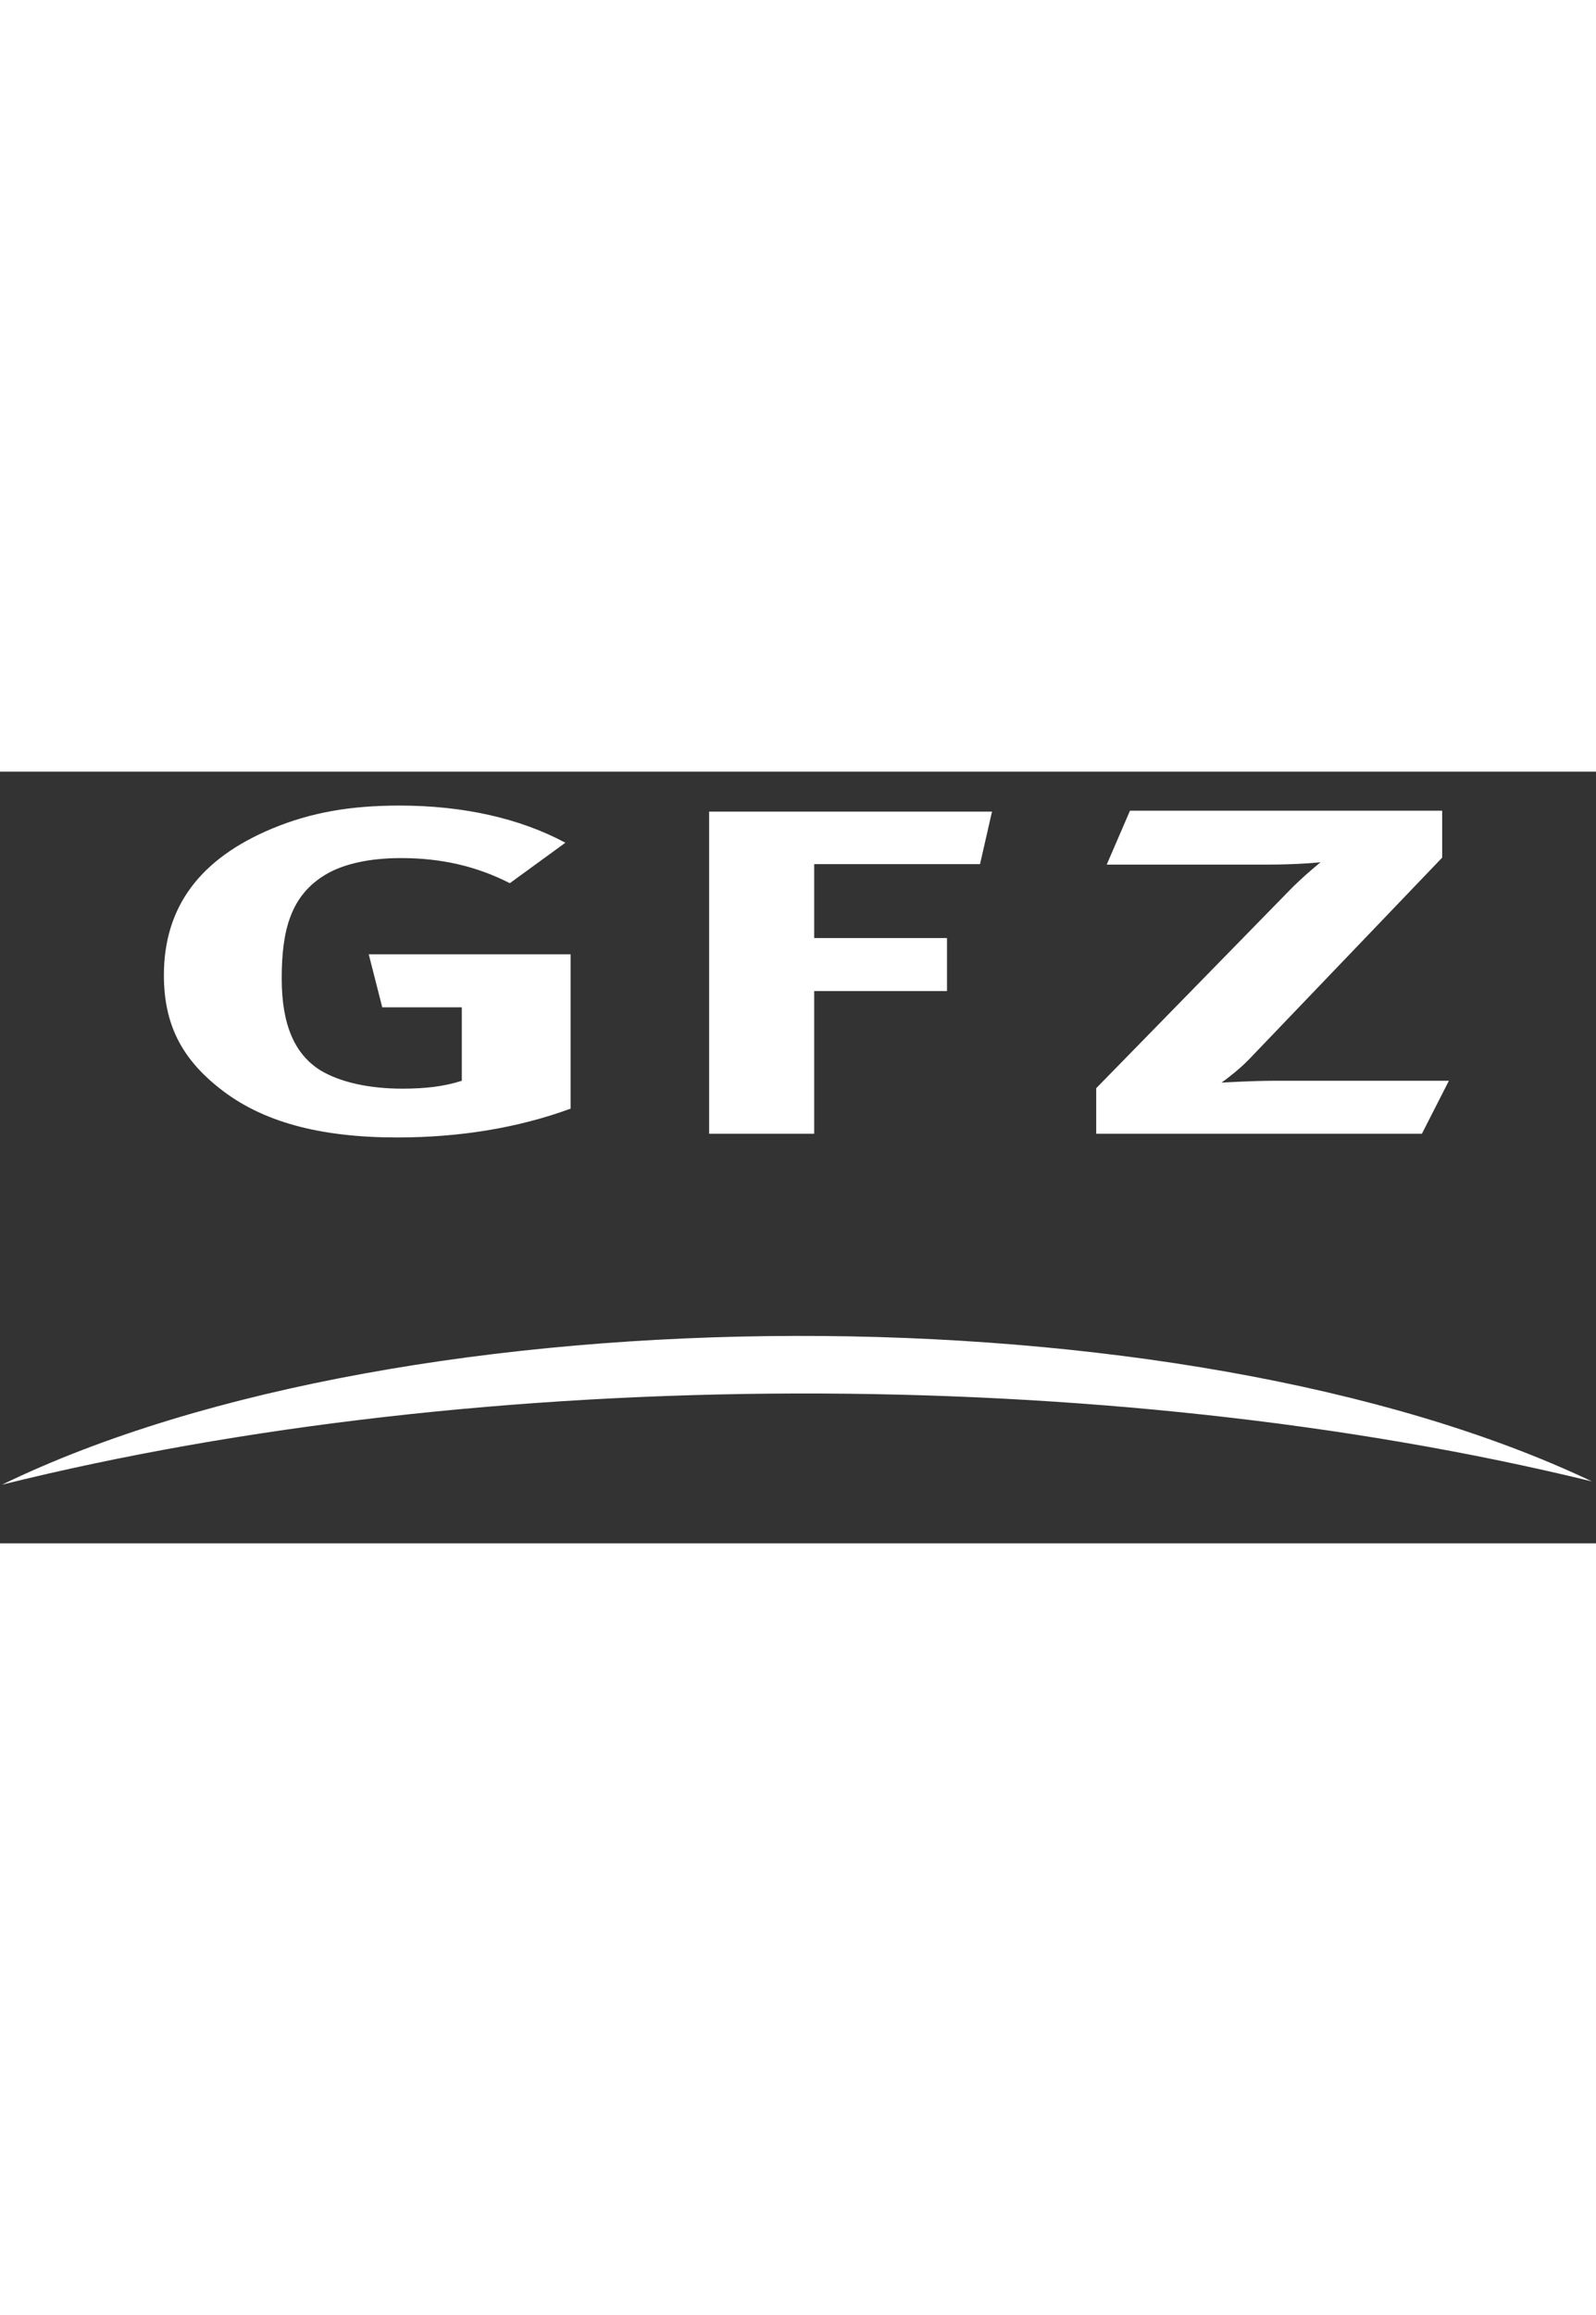 <?xml version="1.0" encoding="UTF-8" standalone="no"?>
<svg
   xmlns:dc="http://purl.org/dc/elements/1.1/"
   xmlns:cc="http://creativecommons.org/ns#"
   xmlns:rdf="http://www.w3.org/1999/02/22-rdf-syntax-ns#"
   xmlns:svg="http://www.w3.org/2000/svg"
   xmlns="http://www.w3.org/2000/svg"
   xmlns:sodipodi="http://sodipodi.sourceforge.net/DTD/sodipodi-0.dtd"
   xmlns:inkscape="http://www.inkscape.org/namespaces/inkscape"
   inkscape:version="1.0 (4035a4f, 2020-05-01)"
   sodipodi:docname="logo-gfz.svg"
   id="svg875"
   style="color:"
   width="40"
   xml:space="preserve"
   enable-background="new 0 0 120 80"
   viewBox="0 0 120 58"
   y="0px"
   x="0px"
   version="1.1"><rect x="0" y="0" width="120" height="58" fill="#333333" stroke="none"/><defs
     id="defs879" /><sodipodi:namedview
     inkscape:current-layer="svg875"
     inkscape:window-maximized="0"
     inkscape:window-y="23"
     inkscape:window-x="0"
     inkscape:cy="29"
     inkscape:cx="20"
     inkscape:zoom="10.672414"
     showgrid="false"
     id="namedview877"
     inkscape:window-height="661"
     inkscape:window-width="1288"
     inkscape:pageshadow="2"
     inkscape:pageopacity="0"
     guidetolerance="10"
     gridtolerance="10"
     objecttolerance="10"
     borderopacity="1"
     bordercolor="#666666"
     pagecolor="#ffffff" /><g
     style="fill:#ffffff"
     id="g873"><path
       style="fill:#ffffff"
       id="path865"
       d="M30.039,2.548c-3.724,0-6.659,0.525-9.535,1.711 c-5.474,2.272-8.181,5.904-8.181,11.041c0,3.634,1.296,6.22,4.174,8.49c3.159,2.517,7.504,3.704,13.372,3.704 c4.628,0,9.028-0.698,13.033-2.166V13.728H27.725l1.016,3.983h5.981v5.522c-1.298,0.418-2.708,0.593-4.458,0.593 c-2.539,0-4.682-0.489-6.15-1.363c-1.973-1.222-2.933-3.46-2.933-6.917c0-3.635,0.675-6.256,3.328-7.828 c1.354-0.803,3.331-1.223,5.643-1.223c2.99,0,5.643,0.595,8.182,1.887l4.175-3.041C39.066,3.491,34.778,2.548,30.039,2.548 L30.039,2.548z"
       clip-rule="evenodd"
       fill-rule="evenodd" /><polygon
       style="fill:#ffffff"
       id="polygon867"
       points="53.317,27.216 61.217,27.216 61.217,16.49 71.203,16.49 71.203,12.507 61.217,12.507 61.217,6.95 73.686,6.95 74.587,3.002 53.317,3.002 53.317,27.216  "
       clip-rule="evenodd"
       fill-rule="evenodd" /><path
       style="fill:#ffffff"
       id="path869"
       d="M83.212,6.986h12.076c2.369,0,4.004-0.176,4.004-0.176s-1.353,1.083-2.425,2.202 L82.422,23.791v3.425h24.487l2.031-3.983H95.737c-1.578,0-3.894,0.139-3.894,0.139s1.186-0.838,2.033-1.712l14.558-15.199V2.933 H84.961L83.212,6.986L83.212,6.986z"
       clip-rule="evenodd"
       fill-rule="evenodd" /><path
       style="fill:#ffffff"
       id="path871"
       d="M119.697,53.347c-36.543-8.924-83.231-8.78-119.546,0.244 C30.645,38.794,88.76,38.653,119.697,53.347L119.697,53.347z"
       fill="#005B9D"
       clip-rule="evenodd"
       fill-rule="evenodd" /></g></svg>
